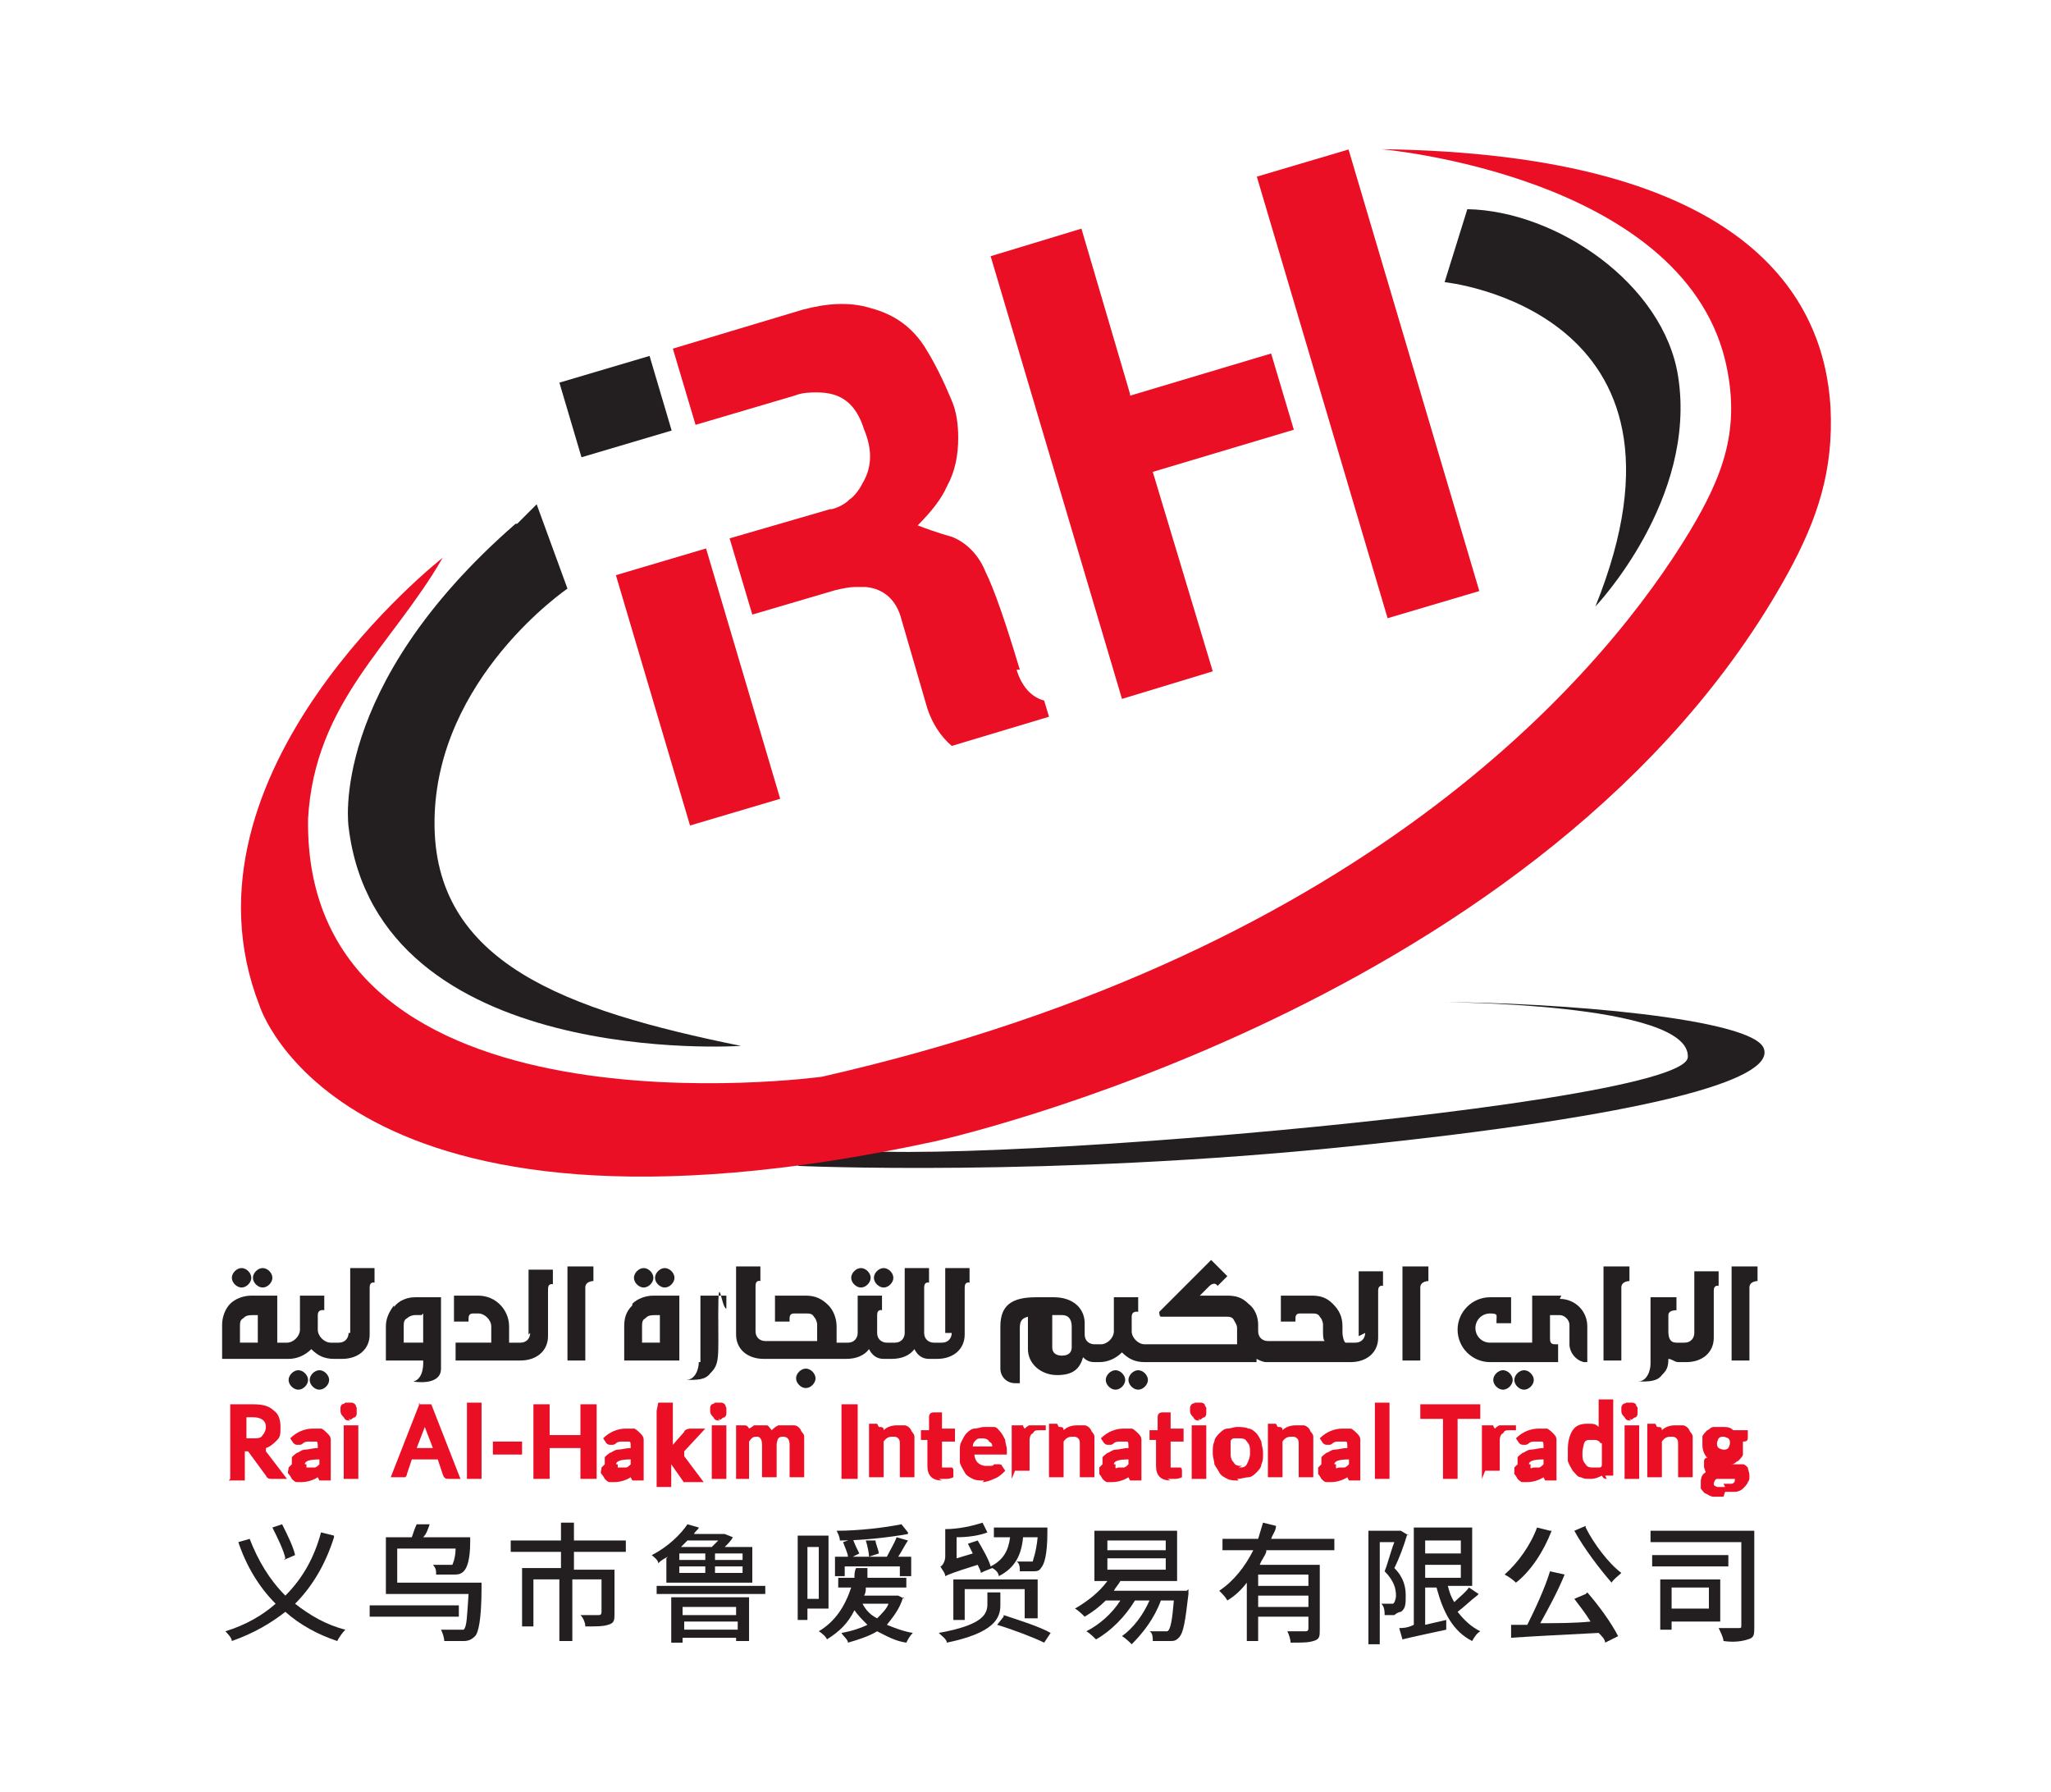 <svg xmlns="http://www.w3.org/2000/svg" id="Layer_1" viewBox="0 0 126.5 110.5"><defs><style>      .st0, .st1 {        fill: #231f20;      }      .st0, .st2 {        fill-rule: evenodd;      }      .st3, .st2 {        fill: #ea0f24;      }    </style></defs><g><g><path class="st1" d="M14.9,79.4c.3,0,.6-.3.6-.6s-.3-.6-.6-.6-.6.3-.6.6.3.6.6.6Z"></path><path class="st1" d="M16.2,79.4c.3,0,.6-.3.6-.6s-.3-.6-.6-.6-.6.3-.6.6.3.6.6.6Z"></path><path class="st1" d="M19.7,84.5c-.3,0-.6.3-.6.6s.3.6.6.6.6-.3.6-.6-.3-.6-.6-.6Z"></path><path class="st1" d="M18.4,84.5c-.3,0-.6.3-.6.6s.3.6.6.6.6-.3.6-.6-.3-.6-.6-.6Z"></path><path class="st1" d="M21.5,82.2c0,.3-.2.6-.6.6h-.5c-.4,0-.8-.4-.8-.8v-.9c0-.4.4-.3.4-.3v-.9h-1.5v1.4s0,.7,0,.7c0,.4-.4.8-.8.8h-.6v-2.9h-1.6c-.5,0-1,.2-1.3.5s-.5.8-.5,1.3v2.1h4.1c.5,0,1-.2,1.4-.6.4.4.8.6,1.4.6h.5c1,0,1.7-.6,1.7-1.5v-2.9c0-.4.3-.3.3-.3v-.9h-1.5v4ZM16,82.8h-1.2v-1c0-.2,0-.4.2-.5.2-.2.3-.2.9-.2v1.7Z"></path><path class="st1" d="M24.3,80.5c-.3.4-.5.8-.5,1.3v2.1h2.3s.1,1.1-.6,1.3h0s1.7.3,1.7-.8v-4.4h-1.6c-.5,0-1,.2-1.3.6ZM26.1,81v1.8h-1.2v-1c0-.2,0-.4.2-.5.1-.1.3-.2.5-.2h.4Z"></path><path class="st1" d="M32.7,82.2c0,.3-.2.6-.6.6h-.7v-1c0-1-.8-1.9-1.9-1.9h-1.5v1.6h.9v-.2c0-.3.2-.3.3-.3h.3c.4,0,.8.4.8.8v1h-2.2v1.1h4c1,0,1.7-.6,1.7-1.5v-2.9c0-.4.3-.3.3-.3v-.9h-1.5v4Z"></path><path class="st1" d="M35,83.9h1.1v-4.5c0-.4.5-.4.5-.4v-.9h-1.6v5.7Z"></path><path class="st1" d="M39,80.5c-.4.4-.5.8-.5,1.3v2.1h3.4v-4h-1.6c-.5,0-1,.2-1.3.5ZM40.8,82.8h-1.2v-1c0-.2,0-.4.2-.5.2-.2.3-.2.9-.2v1.7Z"></path><path class="st1" d="M41,79.4c.3,0,.6-.3.6-.6s-.3-.6-.6-.6-.6.3-.6.6.3.6.6.6Z"></path><path class="st1" d="M39.7,79.4c.3,0,.6-.3.6-.6s-.3-.6-.6-.6-.6.3-.6.6.3.6.6.6Z"></path><path class="st1" d="M43.1,84c0,.4-.2,1.1-.8,1.1h0c.7,0,1.2,0,1.5-.4.6-.6.5-.9.5-3.7s.2-.3.5-.3v-.8h-1.6v4.1Z"></path><path class="st1" d="M49.7,84.4c-.3,0-.6.3-.6.6s.3.6.6.6.6-.3.6-.6-.3-.6-.6-.6Z"></path><path class="st1" d="M53.1,79.4c.3,0,.6-.3.6-.6s-.3-.6-.6-.6-.6.3-.6.6.3.6.6.6Z"></path><path class="st1" d="M54.5,79.4c.3,0,.6-.3.6-.6s-.3-.6-.6-.6-.6.3-.6.6.3.6.6.6Z"></path><path class="st1" d="M58.7,82.2c0,.3-.2.6-.6.6h-.5c-.3,0-.6-.2-.6-.6v-2.8c0-.4.3-.3.3-.3v-.9h-1.5v4c0,.3-.2.6-.6.6h-.5c-.3,0-.6-.2-.6-.6v-1.1c0-.4.3-.3.3-.3v-.9h-1.5v2.3c0,.3-.2.6-.6.6h-.7v-1c0-.5-.2-1-.5-1.3-.4-.4-.8-.6-1.4-.6h-1.9v1.6h.9v-.2c0-.3.2-.3.3-.3h.7c.2,0,.4,0,.5.2.1.1.2.3.2.5v1h-3.2c-.3,0-.6-.2-.6-.6v-2.8c0-.4.3-.3.3-.3v-.9h-1.5v4.2c0,.9.7,1.5,1.7,1.5h5.1c.6,0,1.1-.2,1.4-.6.2.4.5.6.9.6h.5c.6,0,1.1-.2,1.4-.6.2.4.5.6.9.6h.5c1,0,1.7-.6,1.7-1.5v-2.9c0-.4.3-.3.3-.3v-.9h-1.5v4Z"></path><path class="st1" d="M70.2,84.5c-.3,0-.6.3-.6.6s.3.6.6.6.6-.3.6-.6-.3-.6-.6-.6Z"></path><path class="st1" d="M68.8,84.5c-.3,0-.6.3-.6.6s.3.6.6.6.6-.3.6-.6-.3-.6-.6-.6Z"></path><path class="st1" d="M84.2,82.2c0,.3-.2.6-.6.6h-.6c-.1,0-.2-.4-.2-.6h0v-.4h0c0-.6-.2-1-.6-1.4-.4-.4-.8-.5-1.3-.5h-1.9v1.6h.9v-.2c0-.3.2-.3.3-.3h.7c.2,0,.4,0,.5.2.1.1.2.3.2.5v.4h0c0,.2,0,.5.1.6h-3.5c-.3,0-.6-.2-.6-.6v-.4c0-.5-.2-1-.6-1.3-.4-.4-.8-.5-1.3-.5h-1.7l.6-.6s.3-.3.5,0l.6-.6-1-1-3.2,3.2c0,0,0,.3.1.3h4c.2,0,.4,0,.5.2s.2.3.2.5v1h-5.7c-.4,0-.8-.4-.8-.8v-.9c0-.4.4-.3.4-.3v-.9h-1.5v1.4s0,.7,0,.7c0,.4-.4.8-.8.8h-.4c-.3,0-.6-.2-.6-.6v-.7c0-.9-.7-1.6-1.9-1.6h-1.1c-1.5,0-2.2.5-2.2,1.8v2.6c0,.5.4.9.9.9h.3v-3.4c0-.4.1-.6.5-.7v2c0,.9.8,1.6,1.8,1.6s1.4-.4,1.6-1.1c.2.2.4.3.7.3h.3c.5,0,1-.2,1.4-.6.4.4.8.6,1.4.6h6.9v-.2c.2.1.4.2.6.2h5.2c1,0,1.7-.6,1.7-1.5v-2.9c0-.4.3-.3.3-.3v-.9h-1.5v4ZM66.1,83.1c0,.3-.2.5-.6.5s-.6-.2-.6-.5v-2h.6c.5,0,.6.4.6.7v1.3Z"></path><path class="st1" d="M86.5,83.9h1.1v-4.5c0-.4.5-.4.5-.4v-.9h-1.6v5.7Z"></path><path class="st1" d="M96.3,79.9h-1.8v2.9h-2.6c-.5,0-.9-.4-.9-.9s.4-.9.9-.9.4.1.4.4v.2h.9v-1.6h-1.3c-1.1,0-2,.9-2,2s.9,2,2,2h4.2v-1.1h-.2c-.3,0-.3-.2-.3-.4v-1.4h.6c.3,0,.6.3.6.6v1.2c0,.5.4,1,.9,1.1h.2s0-2.2,0-2.2c0-1-.8-1.7-1.7-1.7Z"></path><path class="st1" d="M92.7,84.5c-.3,0-.6.3-.6.6s.3.6.6.6.6-.3.6-.6-.3-.6-.6-.6Z"></path><path class="st1" d="M94,84.5c-.3,0-.6.3-.6.6s.3.6.6.6.6-.3.6-.6-.3-.6-.6-.6Z"></path><path class="st1" d="M98.9,83.9h1.1v-4.5c0-.4.5-.4.5-.4v-.9h-1.6v5.7Z"></path><path class="st1" d="M104.5,82.2c0,.3-.2.6-.6.6h-.5c-.4,0-.5-.3-.5-.7v-1c0-.2.2-.3.5-.3v-.8h-1.6v4.1c0,.4-.2,1.1-.8,1.1h0c.7,0,1.2,0,1.5-.4.3-.3.4-.5.4-1,.2,0,.4.2.6.2h.5c1,0,1.7-.6,1.7-1.5v-2.9c0-.4.3-.3.3-.3v-.9h-1.5v4Z"></path><path class="st1" d="M106.8,78.2v5.7h1.1v-4.5c0-.4.5-.4.5-.4v-.9h-1.6Z"></path></g><g><path class="st1" d="M20.6,94.8c-.5,1.6-1.3,3-2.4,4.1.9.7,1.9,1.3,3.1,1.6-.2.2-.4.5-.5.7-1.2-.4-2.3-1-3.2-1.8-.9.7-1.9,1.3-3.3,1.8,0-.2-.3-.5-.4-.6,1.3-.4,2.3-1,3.1-1.7-1-1-1.8-2.3-2.3-3.8l.7-.2c.5,1.3,1.2,2.5,2.2,3.5,1.1-1.1,1.8-2.4,2.2-3.9l.8.2ZM17.6,96.1c-.1-.5-.5-1.3-.8-1.9l.6-.2c.3.6.7,1.4.8,1.9l-.7.3Z"></path><path class="st1" d="M28.3,99.7h-5.5v-.7h5.5v.7ZM29.7,97.6s0,.2,0,.3c0,2-.2,2.8-.4,3-.2.2-.4.3-.7.3-.3,0-.7,0-1.2,0,0-.2-.1-.5-.2-.7.5,0,1,0,1.1,0,.1,0,.2,0,.3,0,.2-.2.2-.8.3-2.2h-5.1v-3.5h1.6c.1-.3.2-.6.3-.8h.8c-.1.3-.2.6-.4.8h2.9s0,.2,0,.3c0,1.1-.2,1.6-.4,1.8-.2.2-.4.2-.6.2-.2,0-.7,0-1.1,0,0-.2,0-.4-.2-.6.4,0,.8,0,.9,0s.2,0,.3,0c0,0,.2-.4.2-1h-3.6v2.1h5.1Z"></path><path class="st1" d="M35.4,95.8v1h2.5v2.7c0,.4,0,.6-.4.7-.3.1-.7.1-1.4.1,0-.2-.1-.5-.3-.7.5,0,.9,0,1.1,0,.1,0,.2,0,.2-.2v-2h-1.8v3.8h-.8v-3.8h-1.6v2.9h-.7v-3.6h2.4v-1h-3.1v-.7h3.1v-1.1h.8v1.1h3.2v.7h-3.2Z"></path><path class="st1" d="M41.2,96c-.2.1-.4.2-.6.4,0-.2-.3-.4-.4-.5,1-.5,1.8-1.3,2.2-1.9l.7.2c0,.1-.2.2-.3.4h1.9s.5.2.5.2c-.1.2-.3.4-.5.6h1.7v2.2h-5.3v-1.5ZM47.2,97.8v.5h-6.7v-.5h6.7ZM41.4,98.5h4.8v2.7h-.8v-.2h-3.3v.3h-.7v-2.7ZM41.9,96.2h1.6v-.4h-1.6v.4ZM41.9,97h1.6v-.4h-1.6v.4ZM42.4,95c-.1.1-.3.3-.4.4h1.9c.1-.1.2-.2.4-.4h-1.9ZM42.1,99.1v.5h3.3v-.5h-3.3ZM45.5,100.5v-.5h-3.3v.5h3.3ZM45.8,95.8h-1.7v.4h1.7v-.4ZM45.8,96.6h-1.7v.4h1.7v-.4Z"></path><path class="st1" d="M49.8,99.2v.7h-.6v-5.2h1.9v4.5h-1.3ZM49.8,95.4v3.2h.7v-3.2h-.7ZM55.7,98.5c-.2.7-.6,1.2-1,1.7.5.2,1,.4,1.6.5-.2.2-.3.4-.4.6-.7-.1-1.2-.4-1.8-.7-.5.3-1.1.5-1.8.7,0-.2-.3-.4-.4-.6.6-.1,1.2-.3,1.6-.5-.3-.3-.6-.6-.8-.9-.4.8-.9,1.3-1.7,1.8,0-.1-.3-.4-.5-.5,1-.6,1.6-1.5,2-2.7h-.8v-.6h1c0-.2,0-.4.1-.6h.7c0,.3,0,.4,0,.6h2.4v.6h-2.5c0,.2,0,.3-.1.5h2.1s.4.2.4.2ZM52.1,97.2h-.6v-1.2h.8c0-.2-.2-.6-.3-.9l.6-.2c.1.3.3.7.4.9l-.4.2h2.1c.2-.4.5-.9.6-1.2l.7.2c-.2.3-.4.7-.6,1h.8v1.2h-.7v-.6h-3.4v.6ZM56,94.6c-1.1.2-2.8.4-4.2.4,0-.2-.1-.4-.2-.6,1.4,0,3-.2,4-.4l.4.5ZM53.2,98.9c.2.4.5.7.9.9.3-.3.6-.6.7-.9h-1.6ZM53.6,96c0-.2-.1-.7-.2-1h.6c0,.2.2.6.2.8l-.6.2Z"></path><path class="st1" d="M61.7,99c0,.8-.4,1.7-3.3,2.3,0-.2-.3-.4-.5-.6,2.8-.5,3-1.2,3-1.8v-.7h.8v.7ZM60.5,97c0-.1-.1-.3-.2-.5-1.6.5-1.8.6-2,.7,0-.2-.2-.4-.3-.6.1,0,.3-.3.3-.6v-1.7c.8,0,1.7-.2,2.3-.4l.3.6c-.5.2-1.2.3-1.9.3v1.3l1-.3c-.1-.2-.2-.4-.3-.6l.6-.2c.3.5.7,1.2.8,1.6.8-.4,1.1-1,1.2-1.8h-1v-.6h3.3s0,.2,0,.3c0,1.4-.2,2-.4,2.2-.1.2-.3.2-.5.2-.2,0-.5,0-.8,0,0-.2,0-.5-.2-.6.3,0,.6,0,.7,0s.2,0,.3,0c0-.1.2-.5.3-1.5h-.9c-.1,1.1-.5,1.9-1.5,2.4,0-.2-.2-.4-.4-.5l-.5.2ZM63.2,99.8v-1.8h-3.7v1.9h-.7v-2.5h5.2v2.4h-.8ZM61.9,99.6c.9.3,2.2.7,2.9,1.1l-.4.6c-.6-.3-1.9-.8-2.9-1.1l.4-.5Z"></path><path class="st1" d="M73.3,98s0,.2,0,.3c-.2,1.7-.3,2.4-.6,2.7-.2.2-.3.2-.6.2-.2,0-.6,0-1,0,0-.2,0-.5-.2-.6.4,0,.7,0,.8,0s.2,0,.3,0c.2-.1.3-.7.4-1.9h-.8c-.4,1.1-1.1,2-1.8,2.7-.1-.1-.4-.4-.6-.5.7-.5,1.3-1.3,1.7-2.2h-.9c-.6,1-1.5,1.9-2.4,2.4-.1-.1-.4-.4-.6-.5.8-.4,1.6-1.1,2.1-1.9h-.9c-.4.4-.8.7-1.3,1-.1-.1-.4-.4-.6-.5.7-.4,1.5-1,2-1.7h-.8v-3.1h5.1v3.1h-3.5c-.1.2-.3.4-.4.6h4.5ZM68.3,95.6h3.6v-.6h-3.6v.6ZM68.3,96.8h3.6v-.7h-3.6v.7Z"></path><path class="st1" d="M78.1,95.7c-.1.3-.3.5-.4.8h3.7v4c0,.4,0,.6-.4.7-.3.1-.7.1-1.4.1,0-.2-.1-.5-.2-.7.5,0,.9,0,1.1,0,.1,0,.2,0,.2-.2v-.7h-3.1v1.5h-.7v-3.6c-.3.4-.7.8-1.2,1.1-.1-.2-.3-.4-.5-.6.9-.6,1.6-1.5,2.1-2.5h-1.9v-.7h2.2c.1-.3.2-.7.3-1l.8.2c0,.3-.2.5-.3.8h3.9v.7h-4.2ZM80.7,97.1h-3.1v.7h3.1v-.7ZM80.7,99.1v-.7h-3.1v.7h3.1Z"></path><path class="st1" d="M86.8,94.6c-.2.7-.5,1.5-.8,2.1.6.6.7,1.2.7,1.7s0,.8-.3,1c-.1,0-.3.1-.4.2-.2,0-.4,0-.6,0,0-.2,0-.5-.2-.7.2,0,.3,0,.4,0,.1,0,.2,0,.3,0,.1,0,.2-.3.2-.5,0-.4-.1-.9-.7-1.5.2-.5.4-1.3.6-1.8h-.9v6.3h-.7v-7h2s.5.3.5.3ZM91.1,98.4c-.4.3-.8.7-1.2,1,.4.5.8.9,1.4,1.2-.2.1-.4.4-.5.6-1.2-.6-1.8-1.8-2.2-3.3h-.7v2.3l1.3-.3v.6c-.9.2-1.9.4-2.7.6l-.2-.7c.2,0,.5,0,.9-.2v-6h3.6v3.6h-1.5c.1.4.2.7.4,1,.3-.3.7-.6.9-.9l.6.4ZM87.9,95v.8h2.2v-.8h-2.2ZM87.9,97.3h2.2v-.8h-2.2v.8Z"></path><path class="st1" d="M95.7,94.4c-.5,1.3-1.3,2.5-2.2,3.2-.2-.2-.5-.4-.7-.5.8-.7,1.6-1.8,2-2.9l.8.2ZM97.9,98.2c.7.8,1.5,1.9,1.9,2.7l-.8.4c0-.2-.2-.4-.4-.6-1.9.1-4,.2-5.4.3v-.8c.2,0,.6,0,1,0,.5-1,1.1-2.3,1.4-3.3l.9.2c-.4,1-1,2.1-1.5,3,1,0,2.1,0,3.1-.1-.3-.5-.7-1-1-1.4l.7-.3ZM97.8,94.2c.5,1,1.4,2.2,2.2,2.8-.2.2-.5.4-.6.6-.7-.8-1.7-2.1-2.3-3.2l.7-.3Z"></path><path class="st1" d="M108.2,100.3c0,.5,0,.7-.4.8-.3.1-.8.2-1.5.1,0-.2-.2-.6-.3-.8.5,0,1,0,1.2,0,.2,0,.2,0,.2-.2v-5.1h-5.6v-.7h6.4v5.8ZM106.6,96.6h-4.7v-.7h4.7v.7ZM103.1,99.9v.6h-.7v-3.1h3.7v2.6h-3ZM103.1,97.9v1.3h2.3v-1.3h-2.3Z"></path></g><g><path class="st3" d="M14.2,91.2v-4.6h1.4c.6,0,1,.1,1.3.4.3.2.4.6.4,1s0,.6-.2.8c-.2.2-.4.4-.7.5,0,0,0,0,0,.1,0,0,0,0,0,.1l1.3,1.7h-.9c-.2,0-.3,0-.4-.2l-1.1-1.5s0,0,0,0c0,0,0,0,0,0h-.2v1.8h-1ZM15.2,87.5v1.2h.4c.3,0,.5,0,.6-.2.1-.1.2-.3.2-.5,0-.4-.3-.6-.8-.6h-.4Z"></path><path class="st3" d="M18,90.3c0-.1,0-.3,0-.4,0-.1.2-.2.3-.3.1,0,.3-.2.5-.2.2,0,.5-.1.8-.1h0c0-.3,0-.4-.1-.4s-.2,0-.3,0-.1,0-.2,0c0,0-.2,0-.3.1s-.2.1-.2.1c0,0-.1,0-.2,0,0,0-.1,0-.2-.1l-.2-.3c.4-.4.9-.6,1.4-.6s.4,0,.5,0c.1,0,.3.2.4.3s.2.2.2.4c0,.2,0,.3,0,.5v2h-.5c0,0-.2,0-.2,0,0,0,0,0-.1-.2-.3.2-.7.3-1,.3-.1,0-.2,0-.3,0-.1,0-.2-.1-.3-.2,0,0-.1-.2-.2-.3s0-.2,0-.4ZM18.9,90.3c0,0,0,.1,0,.2,0,0,.1,0,.2,0,.1,0,.2,0,.3,0,.1,0,.2-.1.3-.2v-.3c-.6,0-.9.1-.9.3Z"></path><path class="st3" d="M21.6,87.6c-.2,0-.3,0-.4-.2-.1-.1-.2-.2-.2-.4s0-.1,0-.2c0,0,0-.1.1-.2,0,0,.1,0,.2-.1,0,0,.1,0,.2,0s.1,0,.2,0c0,0,.1,0,.2.1s0,.1.1.2c0,0,0,.1,0,.2s0,.1,0,.2c0,0,0,.1-.1.2,0,0-.1,0-.2.1s-.1,0-.2,0ZM22.1,91.2h-.9v-3.3h.9v3.3Z"></path><path class="st3" d="M25.8,86.6h.8l1.8,4.6h-.7c-.2,0-.3,0-.4-.3l-.3-.9h-1.6l-.3.9c0,0,0,.1-.1.2,0,0-.1,0-.2,0h-.7l1.8-4.6ZM25.7,89.3h1l-.5-1.3-.5,1.3Z"></path><path class="st3" d="M29.7,91.2h-.9v-4.7h.9v4.7Z"></path><path class="st3" d="M32.2,89.7h-1.8v-.8h1.8v.8Z"></path><path class="st3" d="M36.8,91.2h-1v-1.9h-1.9v1.9h-1v-4.6h1v1.9h1.9v-1.9h1v4.6Z"></path><path class="st3" d="M37.3,90.3c0-.1,0-.3,0-.4,0-.1.2-.2.3-.3.1,0,.3-.2.5-.2.2,0,.5-.1.8-.1h0c0-.3,0-.4-.1-.4s-.2,0-.3,0-.1,0-.2,0c0,0-.2,0-.3.1s-.2.1-.2.1c0,0-.1,0-.2,0,0,0-.1,0-.2-.1l-.2-.3c.4-.4.9-.6,1.4-.6s.4,0,.5,0c.1,0,.3.2.4.3s.2.2.2.4c0,.2,0,.3,0,.5v2h-.5c0,0-.2,0-.2,0,0,0,0,0-.1-.2-.3.2-.7.3-1,.3-.1,0-.2,0-.3,0-.1,0-.2-.1-.3-.2,0,0-.1-.2-.2-.3s0-.2,0-.4ZM38.1,90.3c0,0,0,.1,0,.2,0,0,.1,0,.2,0,.1,0,.2,0,.3,0,.1,0,.2-.1.3-.2v-.3c-.6,0-.9.1-.9.3Z"></path><path class="st3" d="M40.6,86.5h.9v2.6h0s0,0,0,0c0,0,0,0,0,0s0,0,0,0,0,0,0,0l.7-.8c0-.1.2-.2.4-.2h.9l-1.3,1.4h0c0,0,0,.1,0,.2,0,0,0,0,0,.1l1.2,1.6h-.6c0,0-.1,0-.2,0,0,0-.1,0-.2,0s-.1,0-.2,0,0,0-.1-.1l-.7-1s0,0,0,0c0,0,0,0,0,0,0,0,0,0,0,0,0,0,0,0,0,0h0v1.4h-.9v-4.7Z"></path><path class="st3" d="M44.4,87.6c-.2,0-.3,0-.4-.2-.1-.1-.2-.2-.2-.4s0-.1,0-.2c0,0,0-.1.1-.2,0,0,.1,0,.2-.1,0,0,.1,0,.2,0s.1,0,.2,0c0,0,.1,0,.2.1s0,.1.1.2c0,0,0,.1,0,.2s0,.1,0,.2c0,0,0,.1-.1.2,0,0-.1,0-.2.1s-.1,0-.2,0ZM44.8,91.2h-.9v-3.3h.9v3.3Z"></path><path class="st3" d="M45.4,91.2v-3.3h.5c.1,0,.2,0,.3.2,0,0,.2-.1.3-.2.1,0,.2,0,.4,0s.3,0,.4,0c.1,0,.2.2.3.3.1-.1.2-.2.4-.3.2,0,.3,0,.5,0s.4,0,.5,0c.1,0,.3.1.4.3,0,.1.2.2.2.4,0,.2,0,.3,0,.5v2h-.9v-2c0-.3-.1-.5-.4-.5-.1,0-.2,0-.3.1,0,0-.1.2-.1.4v2h-.9v-2c0-.3-.1-.5-.3-.5s-.3,0-.5.3v2.3h-.9Z"></path><path class="st3" d="M52.9,91.2h-1v-4.6h1v4.6Z"></path><path class="st3" d="M54.2,88c.2,0,.3,0,.3.2.2-.2.5-.3.8-.3s.4,0,.5,0c.1,0,.3.1.4.3,0,.1.2.2.2.4,0,.2,0,.3,0,.5v2h-.9v-2c0-.2,0-.3-.1-.4s-.2-.1-.3-.1c-.2,0-.4,0-.6.3v2.2h-.9v-3.3h.5Z"></path><path class="st3" d="M58.1,91.3c-.6,0-.9-.3-.9-.9v-1.6h-.2c0,0-.2,0-.2,0s0-.1,0-.2v-.4h.5c0-.2,0-.3,0-.4,0-.1,0-.2,0-.4,0-.2.1-.3.3-.3h.5v1h.8v.8h-.8v1.5c0,0,0,.1,0,.1,0,0,0,0,0,0,0,0,.1,0,.2,0,0,0,.1,0,.2,0,0,0,0,0,.2,0,0,0,.1,0,.1.2v.4c0,0-.2.1-.4.1-.2,0-.3,0-.5,0Z"></path><path class="st3" d="M60.7,91.3c-.3,0-.5,0-.7-.1s-.4-.2-.5-.4c-.1-.2-.2-.3-.3-.6,0-.2,0-.4,0-.7s0-.4.1-.6.2-.4.3-.5c.1-.1.3-.3.5-.3s.4-.1.6-.1.4,0,.6,0c.2,0,.3.2.4.3.1.1.2.3.3.5,0,.2.1.4.1.6s0,.3,0,.3-.1,0-.3,0h-1.7c0,.2.1.4.2.5s.3.2.5.2.3,0,.3,0c0,0,.2,0,.2-.1,0,0,0,0,.1,0,0,0,0,0,.2,0,0,0,.2,0,.2.1l.2.3c-.2.2-.4.4-.7.5-.2.1-.5.2-.7.2ZM61.2,89.2c0-.1,0-.2-.2-.3,0-.1-.2-.2-.4-.2s-.3,0-.4.1-.2.2-.2.4h1.1Z"></path><path class="st3" d="M62.4,91.2v-3.3h.5c.1,0,.2,0,.2,0,0,0,0,.1.1.2,0,0,.2-.2.3-.2.1,0,.2,0,.4,0s.2,0,.2,0c0,0,.1,0,.2,0,0,0,.1,0,.2,0,0,0,0,0,0,0,0,0,0,0,0,0,0,0,0,0,0,.1,0,.1,0,.2,0,.2,0,0,0,0,0,0,0,0,0,0-.2,0,0,0-.2,0-.2,0-.2,0-.3,0-.4.2-.1,0-.2.2-.2.4v1.9h-.9Z"></path><path class="st3" d="M65.3,88c.2,0,.3,0,.3.2.2-.2.5-.3.8-.3s.4,0,.5,0,.3.1.4.3c0,.1.2.2.2.4,0,.2,0,.3,0,.5v2h-.9v-2c0-.2,0-.3-.1-.4s-.2-.1-.3-.1c-.2,0-.4,0-.6.3v2.2h-.9v-3.3h.5Z"></path><path class="st3" d="M68,90.3c0-.1,0-.3,0-.4s.2-.2.3-.3c.1,0,.3-.2.5-.2.2,0,.5-.1.8-.1h0c0-.3,0-.4-.1-.4s-.2,0-.3,0-.1,0-.2,0c0,0-.2,0-.3.1s-.2.1-.2.1c0,0-.1,0-.2,0,0,0-.1,0-.2-.1l-.2-.3c.4-.4.9-.6,1.4-.6s.4,0,.5,0c.1,0,.3.2.4.3.1.1.2.2.2.4,0,.2,0,.3,0,.5v2h-.5c0,0-.2,0-.2,0,0,0,0,0-.1-.2-.3.2-.7.3-1,.3-.1,0-.2,0-.3,0-.1,0-.2-.1-.3-.2,0,0-.1-.2-.2-.3,0-.1,0-.2,0-.4ZM68.8,90.3c0,0,0,.1,0,.2s.1,0,.2,0c.1,0,.2,0,.3,0,.1,0,.2-.1.3-.2v-.3c-.6,0-.9.1-.9.3Z"></path><path class="st3" d="M72.2,91.3c-.6,0-.9-.3-.9-.9v-1.6h-.2c0,0-.2,0-.2,0s0-.1,0-.2v-.4h.5c0-.2,0-.3,0-.4,0-.1,0-.2,0-.4,0-.2.1-.3.3-.3h.5v1h.8v.8h-.8v1.5c0,0,0,.1,0,.1,0,0,0,0,0,0,0,0,.1,0,.2,0,0,0,.1,0,.2,0,0,0,0,0,.2,0,0,0,.1,0,.1.2v.4c0,0-.2.1-.4.1-.2,0-.3,0-.5,0Z"></path><path class="st3" d="M74,87.6c-.2,0-.3,0-.4-.2-.1-.1-.2-.2-.2-.4s0-.1,0-.2c0,0,0-.1.1-.2s.1,0,.2-.1c0,0,.1,0,.2,0s.1,0,.2,0c0,0,.1,0,.2.1,0,0,0,.1.1.2,0,0,0,.1,0,.2s0,.1,0,.2c0,0,0,.1-.1.2,0,0-.1,0-.2.1s-.1,0-.2,0ZM74.4,91.2h-.9v-3.3h.9v3.3Z"></path><path class="st3" d="M76.4,91.3c-.3,0-.5,0-.7-.1s-.4-.2-.5-.4c-.1-.2-.2-.3-.3-.5,0-.2-.1-.4-.1-.7s0-.5.1-.7c0-.2.2-.4.3-.5.1-.1.3-.3.5-.3s.4-.1.6-.1.5,0,.7.1c.2,0,.4.2.5.3.1.1.2.3.3.5,0,.2.1.4.1.7s0,.5-.1.7c0,.2-.2.4-.3.5s-.3.3-.5.3c-.2,0-.4.1-.7.1ZM76.4,90.5c.2,0,.4,0,.5-.2.1-.2.2-.4.2-.7s0-.5-.2-.7c-.1-.2-.3-.2-.5-.2s-.2,0-.3,0-.2.1-.2.2,0,.2,0,.3c0,.1,0,.2,0,.3,0,.3,0,.5.2.7.1.2.3.2.5.2Z"></path><path class="st3" d="M78.8,88c.2,0,.3,0,.3.2.2-.2.5-.3.8-.3s.4,0,.5,0,.3.1.4.3c0,.1.2.2.2.4,0,.2,0,.3,0,.5v2h-.9v-2c0-.2,0-.3-.1-.4s-.2-.1-.3-.1c-.2,0-.4,0-.6.3v2.2h-.9v-3.3h.5Z"></path><path class="st3" d="M81.5,90.3c0-.1,0-.3,0-.4s.2-.2.3-.3c.1,0,.3-.2.5-.2.2,0,.5-.1.8-.1h0c0-.3,0-.4-.1-.4s-.2,0-.3,0-.1,0-.2,0c0,0-.2,0-.3.1s-.2.1-.2.1c0,0-.1,0-.2,0,0,0-.1,0-.2-.1l-.2-.3c.4-.4.9-.6,1.4-.6s.4,0,.5,0c.1,0,.3.2.4.3.1.1.2.2.2.4,0,.2,0,.3,0,.5v2h-.5c0,0-.2,0-.2,0,0,0,0,0-.1-.2-.3.2-.7.3-1,.3-.1,0-.2,0-.3,0-.1,0-.2-.1-.3-.2,0,0-.1-.2-.2-.3,0-.1,0-.2,0-.4ZM82.4,90.3c0,0,0,.1,0,.2s.1,0,.2,0c.1,0,.2,0,.3,0,.1,0,.2-.1.3-.2v-.3c-.6,0-.9.1-.9.3Z"></path><path class="st3" d="M85.7,91.2h-.9v-4.7h.9v4.7Z"></path><path class="st3" d="M90,91.2h-1v-3.7h-1.4v-.9h3.7v.9h-1.4v3.7Z"></path><path class="st3" d="M91.4,91.2v-3.3h.5c.1,0,.2,0,.2,0,0,0,0,.1.1.2,0,0,.2-.2.3-.2.1,0,.2,0,.4,0s.2,0,.2,0c0,0,.1,0,.2,0,0,0,.1,0,.2,0,0,0,0,0,0,0,0,0,0,0,0,0,0,0,0,0,0,.1,0,.1,0,.2,0,.2,0,0,0,0,0,0,0,0,0,0-.2,0,0,0-.2,0-.2,0-.2,0-.3,0-.4.2-.1,0-.2.2-.2.4v1.9h-.9Z"></path><path class="st3" d="M93.6,90.3c0-.1,0-.3,0-.4s.2-.2.3-.3c.1,0,.3-.2.5-.2.2,0,.5-.1.8-.1h0c0-.3,0-.4-.1-.4s-.2,0-.3,0-.1,0-.2,0c0,0-.2,0-.3.1s-.2.1-.2.1c0,0-.1,0-.2,0,0,0-.1,0-.2-.1l-.2-.3c.4-.4.9-.6,1.4-.6s.4,0,.5,0c.1,0,.3.2.4.3.1.1.2.2.2.4,0,.2,0,.3,0,.5v2h-.5c0,0-.2,0-.2,0,0,0,0,0-.1-.2-.3.2-.7.3-1,.3-.1,0-.2,0-.3,0-.1,0-.2-.1-.3-.2,0,0-.1-.2-.2-.3,0-.1,0-.2,0-.4ZM94.4,90.3c0,0,0,.1,0,.2s.1,0,.2,0c.1,0,.2,0,.3,0,.1,0,.2-.1.3-.2v-.3c-.6,0-.9.1-.9.3Z"></path><path class="st3" d="M99.1,91.2c-.1,0-.2,0-.3-.2-.2.1-.4.2-.7.2s-.4,0-.6-.1c-.2,0-.3-.2-.5-.4-.1-.2-.2-.3-.3-.6,0-.2,0-.5,0-.7,0-.5.1-.9.3-1.2.2-.3.5-.4.9-.4s.5,0,.7.2v-1.7h.9v4.7h-.5ZM98.7,89c0-.1-.2-.2-.3-.2,0,0-.2,0-.3,0-.2,0-.3,0-.4.2,0,.1-.1.3-.1.6,0,.3,0,.5.2.7.1.2.3.2.5.2s.2,0,.3,0,.2,0,.2-.2v-1.3Z"></path><path class="st3" d="M100.6,87.6c-.2,0-.3,0-.4-.2-.1-.1-.2-.2-.2-.4s0-.1,0-.2c0,0,0-.1.1-.2s.1,0,.2-.1c0,0,.1,0,.2,0s.1,0,.2,0c0,0,.1,0,.2.1,0,0,0,.1.1.2,0,0,0,.1,0,.2s0,.1,0,.2c0,0,0,.1-.1.2,0,0-.1,0-.2.1s-.1,0-.2,0ZM101.1,91.2h-.9v-3.3h.9v3.3Z"></path><path class="st3" d="M102.2,88c.2,0,.3,0,.3.2.2-.2.5-.3.8-.3s.4,0,.5,0,.3.1.4.3c0,.1.2.2.2.4,0,.2,0,.3,0,.5v2h-.9v-2c0-.2,0-.3-.1-.4s-.2-.1-.3-.1c-.2,0-.4,0-.6.3v2.2h-.9v-3.3h.5Z"></path><path class="st3" d="M106.3,92.3c-.2,0-.5,0-.6,0-.2,0-.3-.1-.5-.2-.1,0-.2-.2-.3-.3,0-.1,0-.2,0-.4,0-.3.1-.5.3-.6,0-.1-.1-.2-.1-.4s0-.2,0-.3c0,0,0-.2.2-.2-.2-.2-.3-.5-.3-.8s0-.3,0-.5c0-.1.2-.3.3-.4.1,0,.2-.2.4-.2.2,0,.3,0,.5,0,.3,0,.5,0,.7.2h.9v.4c0,.2,0,.3-.3.3h0c0,0,0,.2,0,.3,0,.2,0,.3,0,.5,0,.1-.2.3-.3.4-.1,0-.2.2-.4.2-.2,0-.3,0-.5,0s-.1,0-.2,0c0,0-.1,0-.2,0,0,0,0,0,0,0,0,0,0,0,0,0,0,0,0,0,.2,0,.1,0,.2,0,.4,0s.3,0,.5,0c.2,0,.3,0,.5,0,.1,0,.2.1.3.2,0,.1.1.3.1.5s0,.3-.1.4c0,.1-.2.3-.3.4s-.3.2-.5.2-.4,0-.6,0ZM106.3,91.5c.2,0,.4,0,.5,0,.1,0,.2-.1.2-.2s0,0,0-.1c0,0,0,0-.2,0,0,0-.1,0-.2,0s-.2,0-.3,0-.1,0-.2,0-.1,0-.2,0c-.1,0-.2.2-.2.3s0,.1.2.2c.1,0,.3,0,.5,0ZM106.3,89.4c.1,0,.2,0,.3-.1,0,0,.1-.2.1-.3s0-.2-.1-.3c0,0-.2-.1-.3-.1s-.2,0-.3.1c0,0-.1.2-.1.3s0,.2.1.3c0,0,.2.1.3.1Z"></path></g></g><g><path class="st0" d="M51.2,70.2l-2,1.7s15.5.7,34-1.2c18.5-1.9,26.2-4.1,25.6-6-.5-1.9-12.8-2.9-20.1-2.9,0,0,15.6,0,15.4,3.4-.2,3.3-56.8,7.7-53,5"></path><path class="st2" d="M27.3,34.4s-16.9,13.2-11.3,27.6c0,0,5,16.3,41.6,8.4,0,0,38-8.3,52.7-35.1,1.8-3.3,2.8-6.3,2.6-10.2-.4-6.7-5.1-15.6-27.7-15.9,0,0,18.4,1.6,21.2,13,1,4.2-.1,7.1-2.2,10.6-4.9,8.1-19.2,25.8-53.5,33.6,0,0-32,4.4-31.7-15.9.4-7.2,5.2-10.7,8.3-16.1"></path><path class="st0" d="M31.9,32.3l1.2-1.2,1.9,5.2s-8.1,5.5-8.2,14.3c-.1,8.8,8.1,11.7,18.9,13.9,0,0-22.4,1.5-24.2-13.5,0,0-1.3-8.6,10.3-18.7"></path><path class="st0" d="M90.5,12.9l-1.4,4.5s16.7,1.7,9.3,20c0,0,6.3-6.6,5.1-14.2-.9-5.7-7.5-10.2-13-10.3"></path><g><path class="st3" d="M62.9,41.3c-.9-3-1.6-5-2.1-6-.4-1-1.1-1.8-2.1-2.2,0,0-.8-.2-2.1-.7.9-.9,1.5-1.7,1.8-2.4.5-.9.7-1.9.7-3,0-.8-.1-1.6-.4-2.3s-.8-1.9-1.6-3.2c-.8-1.3-1.9-2.1-3.4-2.5-1.3-.4-2.7-.3-4.2.1l-8,2.4,1.4,4.7,6.1-1.8c.5-.2,1-.2,1.4-.2,1.5,0,2.4.7,2.9,2.3.5,1.2.5,2.3-.1,3.3-.2.4-.5.8-.8,1-.3.3-.7.5-1.1.6,0,0,0,0-.1,0l-6.2,1.8,1.4,4.7,5.1-1.5c.4-.1.9-.2,1.2-.2.2,0,.5,0,.7,0,1.1.1,1.9.8,2.2,2l1.6,5.5c.3.9.8,1.7,1.5,2.3l6-1.8-.3-1c-.8-.2-1.4-.9-1.7-1.9Z"></path><rect class="st1" x="35.1" y="22.7" width="5.8" height="4.8" transform="translate(-5.6 11.8) rotate(-16.5)"></rect><rect class="st3" x="40.2" y="34.3" width="5.8" height="16.1" transform="translate(-10.3 14) rotate(-16.5)"></rect><path class="st3" d="M69.7,24.3l-3-10.2-5.6,1.7,8.1,27.3,5.6-1.7-3.7-12.3,8.7-2.6-1.4-4.7-8.7,2.6Z"></path><rect class="st3" x="81.4" y="9.4" width="5.9" height="28.4" transform="translate(-3.2 25) rotate(-16.5)"></rect></g></g></svg>